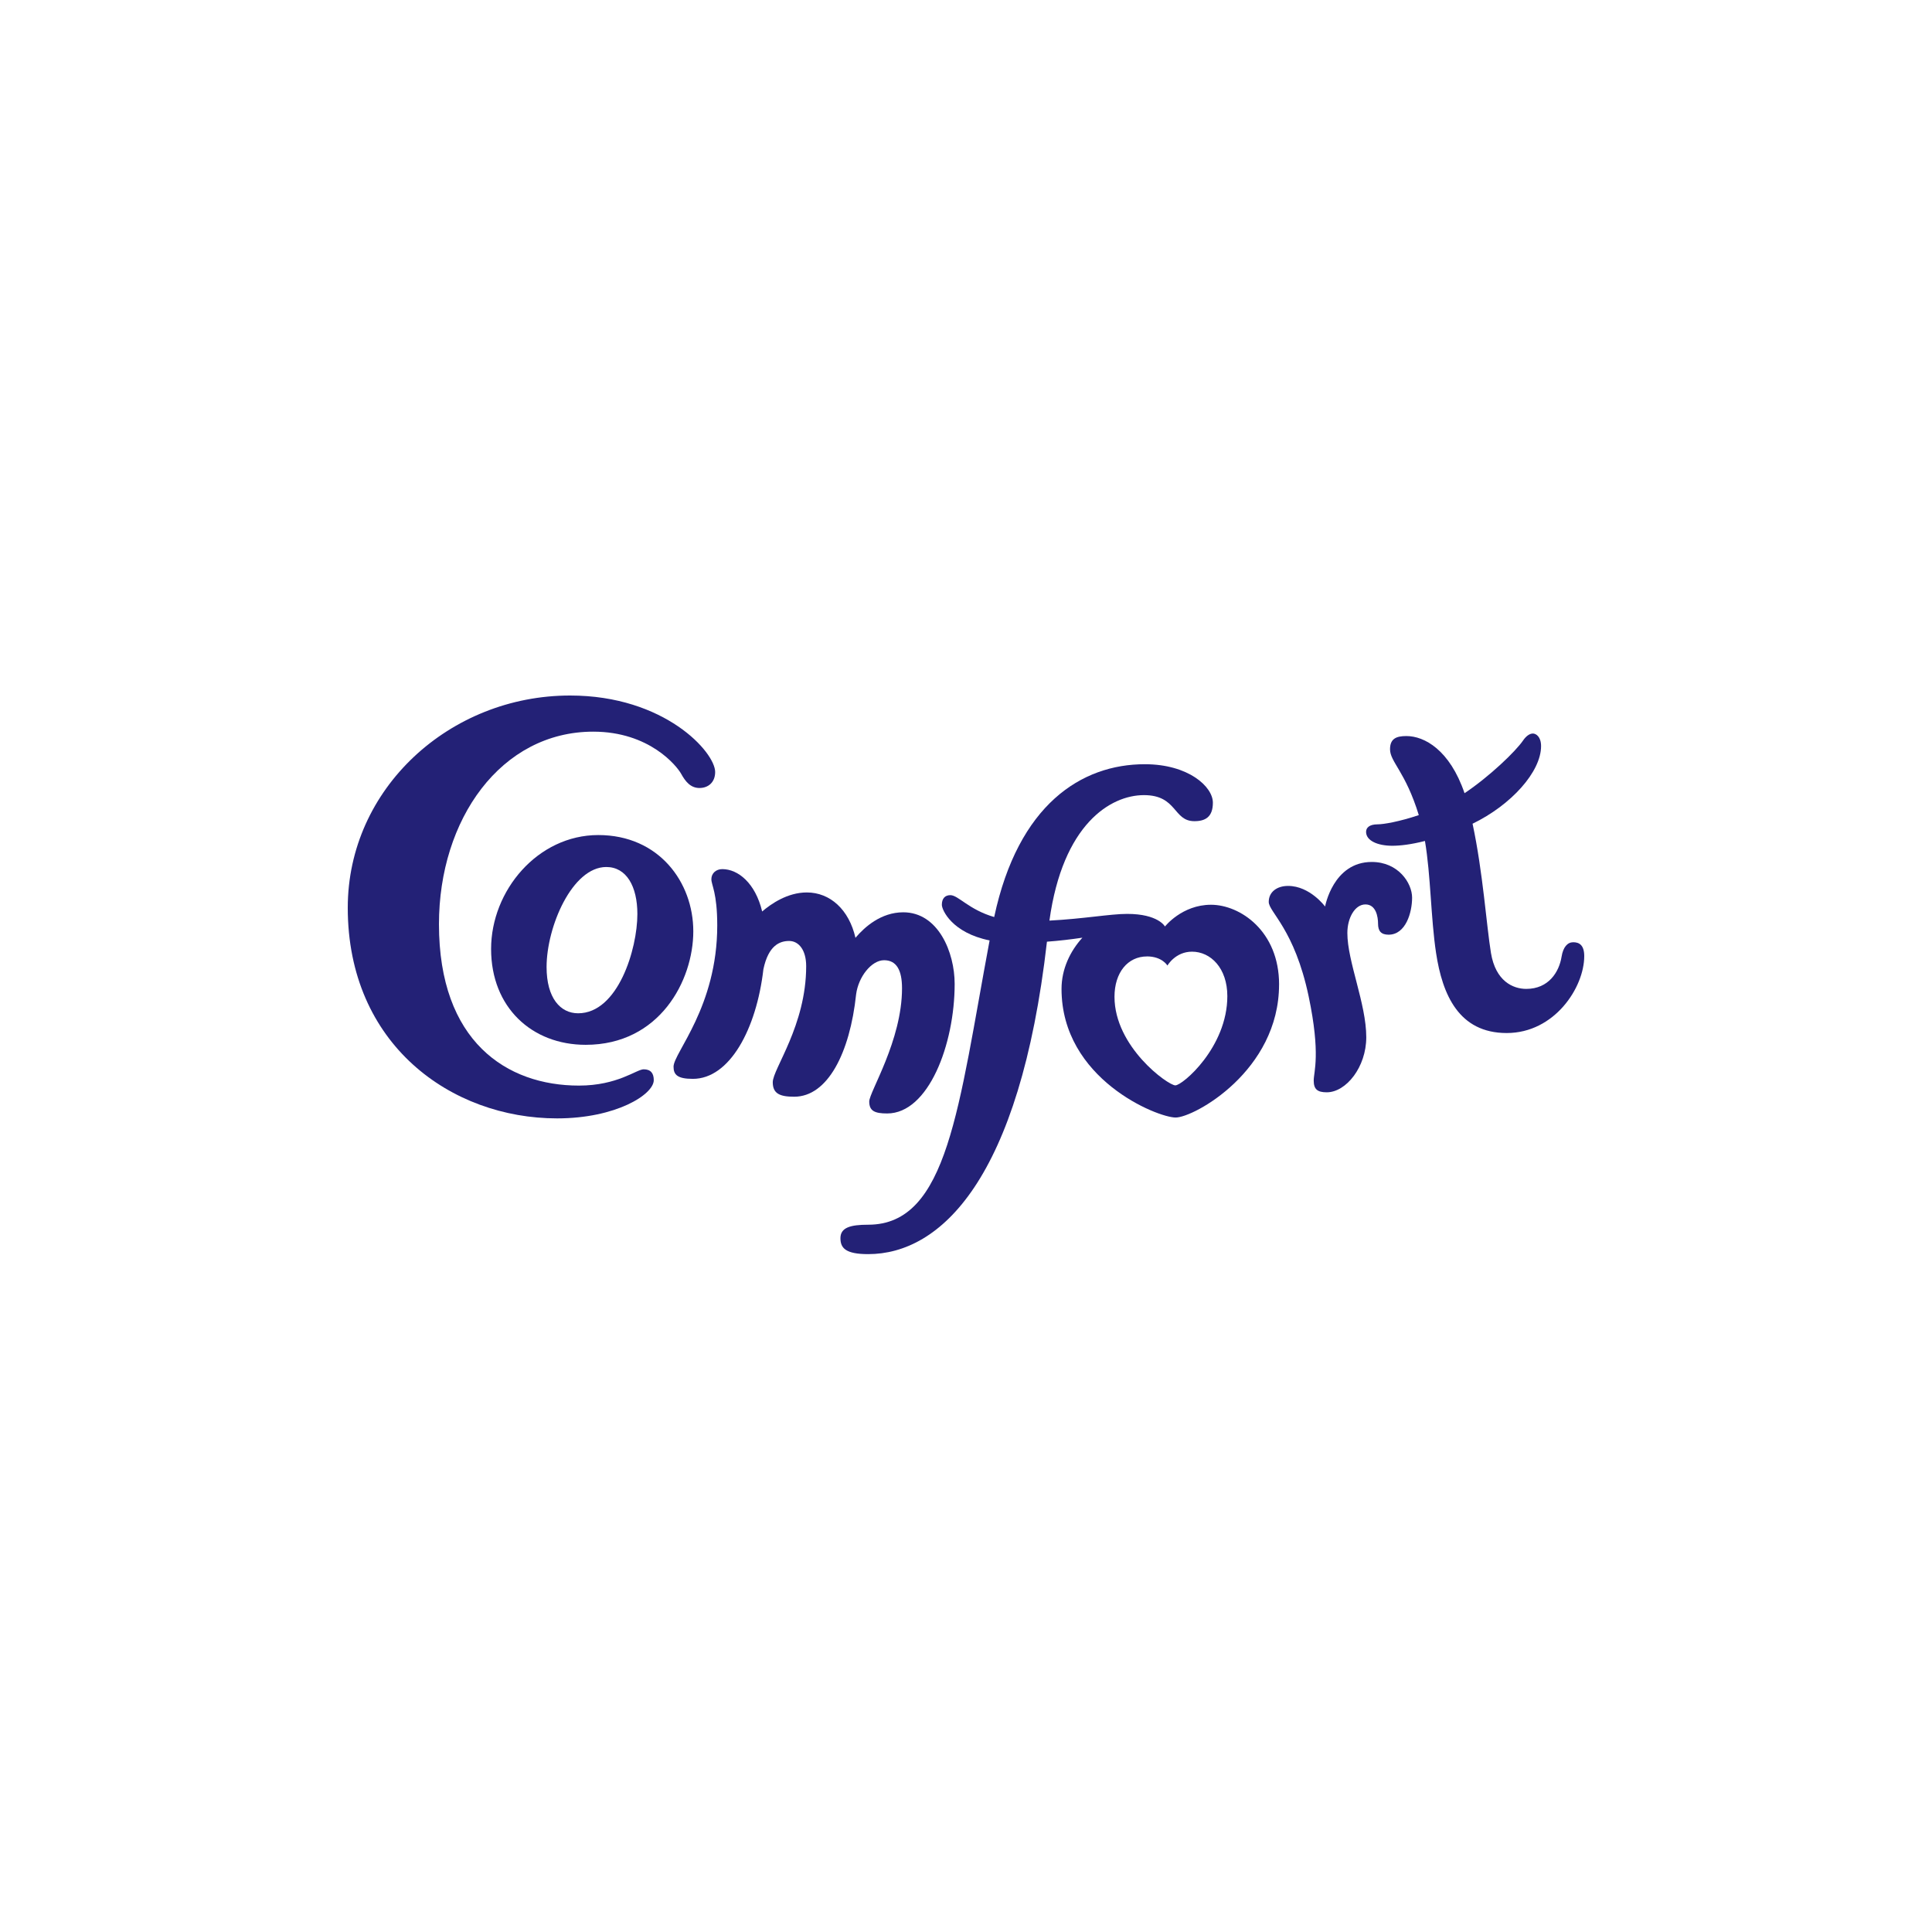<svg xmlns="http://www.w3.org/2000/svg" width="200" height="200" viewBox="0 0 200 200" fill="none"><rect width="200" height="200" fill="white"></rect><path fill-rule="evenodd" clip-rule="evenodd" d="M72.422 81.572C73.292 81.572 74.033 81.005 74.033 79.919C74.033 77.875 68.811 72 59.02 72C46.574 71.997 36 81.613 36 93.973C36 108.117 46.705 115.775 57.671 115.775C63.762 115.775 67.678 113.305 67.678 111.814C67.678 111.117 67.373 110.694 66.634 110.694C65.895 110.694 63.937 112.38 59.932 112.38C52.446 112.38 45.441 107.811 45.441 95.671C45.441 84.814 51.859 75.741 61.412 75.741C67.242 75.741 70.072 79.311 70.506 80.094C70.942 80.877 71.464 81.574 72.42 81.574L72.422 81.572Z" fill="#232176"></path><path fill-rule="evenodd" clip-rule="evenodd" d="M60.629 108.159C55.06 108.159 50.838 104.287 50.838 98.237C50.838 92.188 55.668 86.444 61.934 86.444C68.201 86.444 71.77 91.318 71.77 96.409C71.77 101.501 68.289 108.159 60.629 108.159ZM65.981 94.626C65.981 91.754 64.851 89.752 62.762 89.752C59.237 89.752 56.582 95.932 56.582 100.109C56.582 103.328 58.018 104.895 59.846 104.895C63.979 104.895 65.981 98.237 65.981 94.626Z" fill="#232176"></path><path fill-rule="evenodd" clip-rule="evenodd" d="M93.505 94.441C91.205 94.441 89.5 95.966 88.557 97.081C87.891 94.167 85.938 92.386 83.518 92.386C81.523 92.386 79.821 93.566 78.899 94.357C78.197 91.417 76.406 89.971 74.772 89.971C74.119 89.971 73.641 90.407 73.641 91.015C73.641 91.624 74.249 92.407 74.249 95.801C74.249 104.232 69.725 108.997 69.725 110.422C69.725 111.25 70.116 111.683 71.727 111.683C75.529 111.683 78.307 106.542 79.027 100.336C79.549 97.866 80.714 97.409 81.693 97.409C82.672 97.409 83.455 98.323 83.455 100.02C83.455 106.156 79.996 110.66 79.996 112.031C79.996 113.205 80.714 113.532 82.215 113.532C85.677 113.532 87.983 108.999 88.625 102.932C88.863 101.114 90.218 99.402 91.518 99.402C92.818 99.402 93.377 100.446 93.377 102.308C93.377 107.725 89.983 113.044 89.983 114.025C89.983 115.007 90.549 115.265 91.842 115.265C96.118 115.265 98.826 108.117 98.826 101.851C98.826 98.587 97.129 94.441 93.505 94.441Z" fill="#232176"></path><path fill-rule="evenodd" clip-rule="evenodd" d="M132.408 101.913C132.408 110.856 123.597 115.686 121.704 115.686C119.811 115.686 109.889 111.704 109.889 102.37C109.889 100.297 110.798 98.446 112.048 97.07C110.863 97.245 109.646 97.391 108.38 97.483C105.563 122.13 97.339 129.827 89.874 129.827C87.524 129.827 87.002 129.192 87.002 128.174C87.002 127.07 88.046 126.782 89.874 126.782C98.143 126.782 99.213 114.592 102.443 97.352C98.563 96.572 97.5 94.209 97.5 93.665C97.5 93.013 97.827 92.666 98.383 92.666C99.195 92.666 100.299 94.169 102.918 94.932C105.406 83.277 111.952 79.112 118.508 79.112C123.033 79.112 125.557 81.441 125.557 83.094C125.557 84.574 124.774 85.008 123.644 85.008C121.424 85.008 121.881 82.311 118.422 82.311C114.962 82.311 110.015 85.318 108.636 95.3C112.192 95.115 114.944 94.606 116.68 94.606C119.913 94.606 120.597 95.911 120.597 95.911C120.597 95.911 122.359 93.66 125.361 93.66C128.364 93.66 132.411 96.37 132.411 101.919L132.408 101.913ZM118.735 99.01C116.745 99.01 115.372 100.676 115.372 103.188C115.372 108.378 120.92 112.357 121.67 112.357C122.419 112.357 127.053 108.409 127.053 103.12C127.053 100.214 125.325 98.517 123.398 98.517C121.67 98.517 120.852 99.953 120.852 99.953C120.852 99.953 120.299 99.007 118.732 99.007L118.735 99.01Z" fill="#232176"></path><path fill-rule="evenodd" clip-rule="evenodd" d="M137.173 93.843C137.173 93.843 138 89.23 142.003 89.23C144.744 89.23 146.18 91.404 146.18 92.929C146.18 94.454 145.528 96.759 143.744 96.759C142.961 96.759 142.656 96.368 142.656 95.629C142.656 94.89 142.439 93.626 141.35 93.626C140.261 93.626 139.478 95.018 139.478 96.584C139.478 99.543 141.436 103.895 141.436 107.375C141.436 110.464 139.348 113.075 137.345 113.075C136.387 113.075 135.995 112.769 135.995 111.856C135.995 110.942 136.734 109.159 135.473 103.153C134.008 96.188 131.34 94.407 131.34 93.363C131.34 92.318 132.209 91.71 133.342 91.71C135.606 91.71 137.173 93.843 137.173 93.843Z" fill="#232176"></path><path fill-rule="evenodd" clip-rule="evenodd" d="M162.859 97.54C162.272 97.54 161.815 98.031 161.653 99.041C161.397 100.621 160.316 102.37 157.998 102.37C156.627 102.37 154.826 101.574 154.343 98.65C153.881 95.84 153.518 90.311 152.439 85.271C156.442 83.332 159.531 79.893 159.531 77.24C159.531 76.261 159.008 75.935 158.682 75.935C158.356 75.935 157.987 76.188 157.669 76.653C156.891 77.794 154.194 80.379 151.609 82.112C150.079 77.629 147.452 76.196 145.593 76.196C144.549 76.196 143.896 76.457 143.896 77.567C143.896 78.867 145.497 79.888 146.873 84.379C144.878 85.052 143.233 85.334 142.622 85.334C141.74 85.334 141.416 85.694 141.416 86.117C141.416 87.031 142.622 87.553 144.126 87.553C144.946 87.553 146.076 87.423 147.51 87.057C148.116 90.619 148.113 95.026 148.661 98.65C149.314 102.958 151.011 106.939 155.972 106.939C160.933 106.939 164 102.208 164 98.976C164 97.801 163.447 97.54 162.857 97.54H162.859Z" fill="#232176"></path></svg>